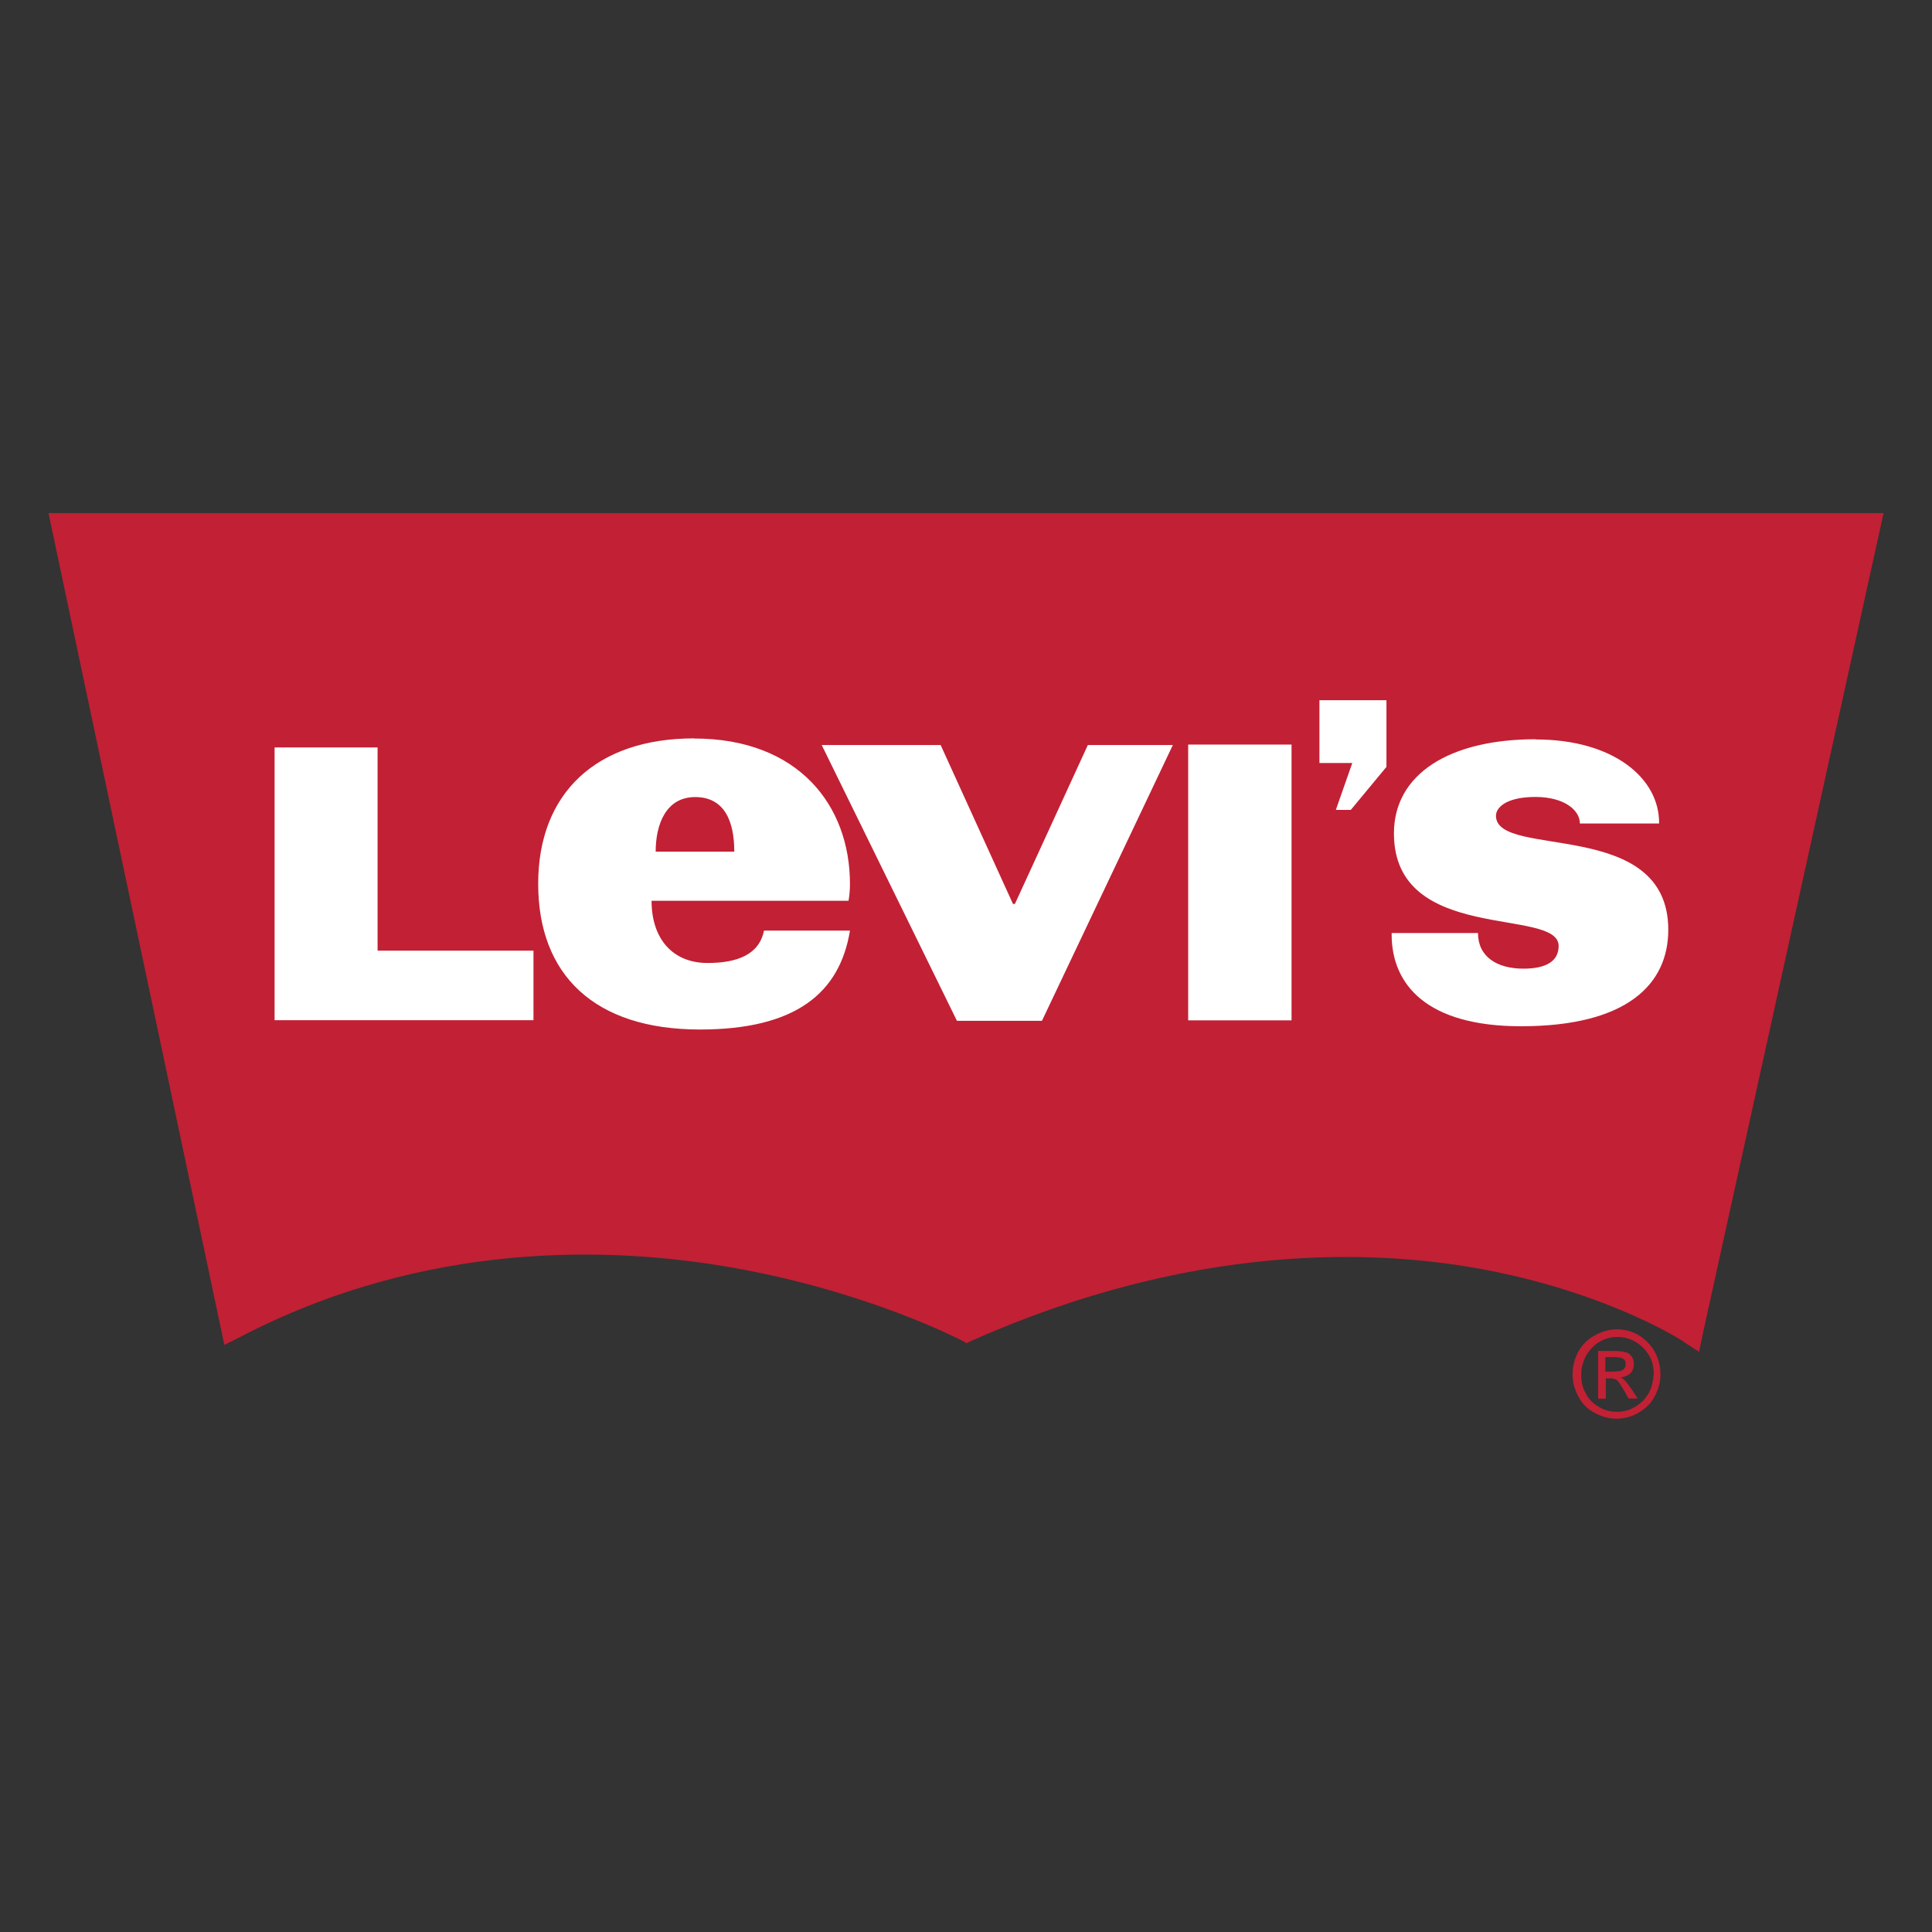 <svg xmlns="http://www.w3.org/2000/svg" id="Layer_1" data-name="Layer 1" viewBox="0 0 160 160"><rect x="0" y="0" width="160" height="160" fill="#333333" stroke="none"/><defs><style>      .cls-1 {        fill: #c22034;      }      .cls-1, .cls-2 {        stroke-width: 0px;      }      .cls-2 {        fill: #fff;      }    </style></defs><path id="path3455" class="cls-1" d="m135.71,110.57c-.56-.32-1.16-.48-1.8-.48s-1.2.16-1.8.48-1.04.75-1.4,1.36c-.32.61-.48,1.24-.48,1.88s.16,1.24.48,1.84.75,1.04,1.36,1.36,1.16.48,1.8.48,1.24-.16,1.8-.48c.56-.32,1.04-.75,1.36-1.36s.48-1.2.48-1.84-.16-1.29-.48-1.88c-.32-.56-.75-1-1.32-1.36m.84,4.79c-.28.48-.68.88-1.16,1.16s-.96.4-1.48.4-1.04-.12-1.48-.4c-.48-.28-.88-.64-1.12-1.16-.28-.48-.36-.96-.36-1.52,0-.52.12-1.04.4-1.56.28-.48.64-.88,1.12-1.16.48-.28.96-.4,1.48-.4s1,.12,1.48.4c.48.28.84.64,1.16,1.16.28.48.36,1,.36,1.56-.04.52-.16,1.04-.4,1.52m-2.04-1.08c-.07-.07-.16-.16-.32-.2.32-.04.64-.16.84-.36s.28-.48.28-.75c0-.2-.04-.4-.16-.61-.12-.16-.28-.32-.48-.36-.2-.07-.56-.12-.96-.12h-1.36v3.95h.64v-1.68h.36c.23,0,.36.04.52.12.16.12.36.44.64.91l.36.64h.75l-.48-.75c-.28-.36-.44-.64-.64-.8m-.8-.68h-.75v-1.2h.72c.28,0,.52.04.61.07.12.07.23.12.28.2.07.12.07.2.07.32,0,.2-.07.32-.2.44-.12.12-.36.16-.72.16M4.02,42.51l14.56,68.87,1.12-.56c15.47-8.12,30.95-7.64,41.19-5.8,11.16,2,18.67,5.96,18.76,5.99l.4.23.4-.2c18.28-8.12,33.39-7.67,42.83-5.83,10.23,2,16.24,5.92,16.27,5.99l1.16.75.28-1.36,15-68.1s-151.97,0-151.97,0Z"></path><path id="path3457" class="cls-2" d="m109.27,57.99v5.2h2.72l-1.36,3.88h1.24l2.95-3.56h0v-5.52h-5.56.01Zm-51.79,3.16c-8.08,0-12.91,4.52-12.91,12.04s4.63,12.07,13.39,12.07c7.96,0,11.59-3.04,12.43-8.19h-7.12c-.4,2-2.24,2.68-4.68,2.68-2.84,0-4.63-1.96-4.63-5.15h16.31c.07-.36.12-.88.12-1.4,0-6.51-4.28-12.04-12.91-12.04h0Zm69.71.07c-7.15,0-11.75,2.88-11.75,7.8,0,9.19,13.64,6.08,13.64,9.32,0,1.24-1,1.88-2.92,1.88-2.2,0-3.76-1-3.76-2.95h-7.15v.12c0,4.16,2.92,7.6,10.71,7.6,8.84,0,12.2-3.52,12.2-7.99,0-9.35-14.27-5.83-14.27-9.44,0-.72.91-1.56,3.27-1.56s3.68,1.08,3.68,2.2h6.56c.04-3.79-3.84-6.96-10.19-6.96h-.02Zm-28.79.44v22.84h8.56v-22.84s-8.56,0-8.56,0Zm-30.35.04l11.2,22.84h7.04l10.84-22.84h-7.04l-6.04,13.16h-.16l-5.99-13.16s-9.84,0-9.84,0Zm-45.31.2v22.59h21.44v-5.76h-12.91v-16.83h-8.53Zm34.83,4.11c2.43,0,3.24,2,3.24,4.52h-6.51c0-2.24.84-4.52,3.27-4.52Z"></path></svg>